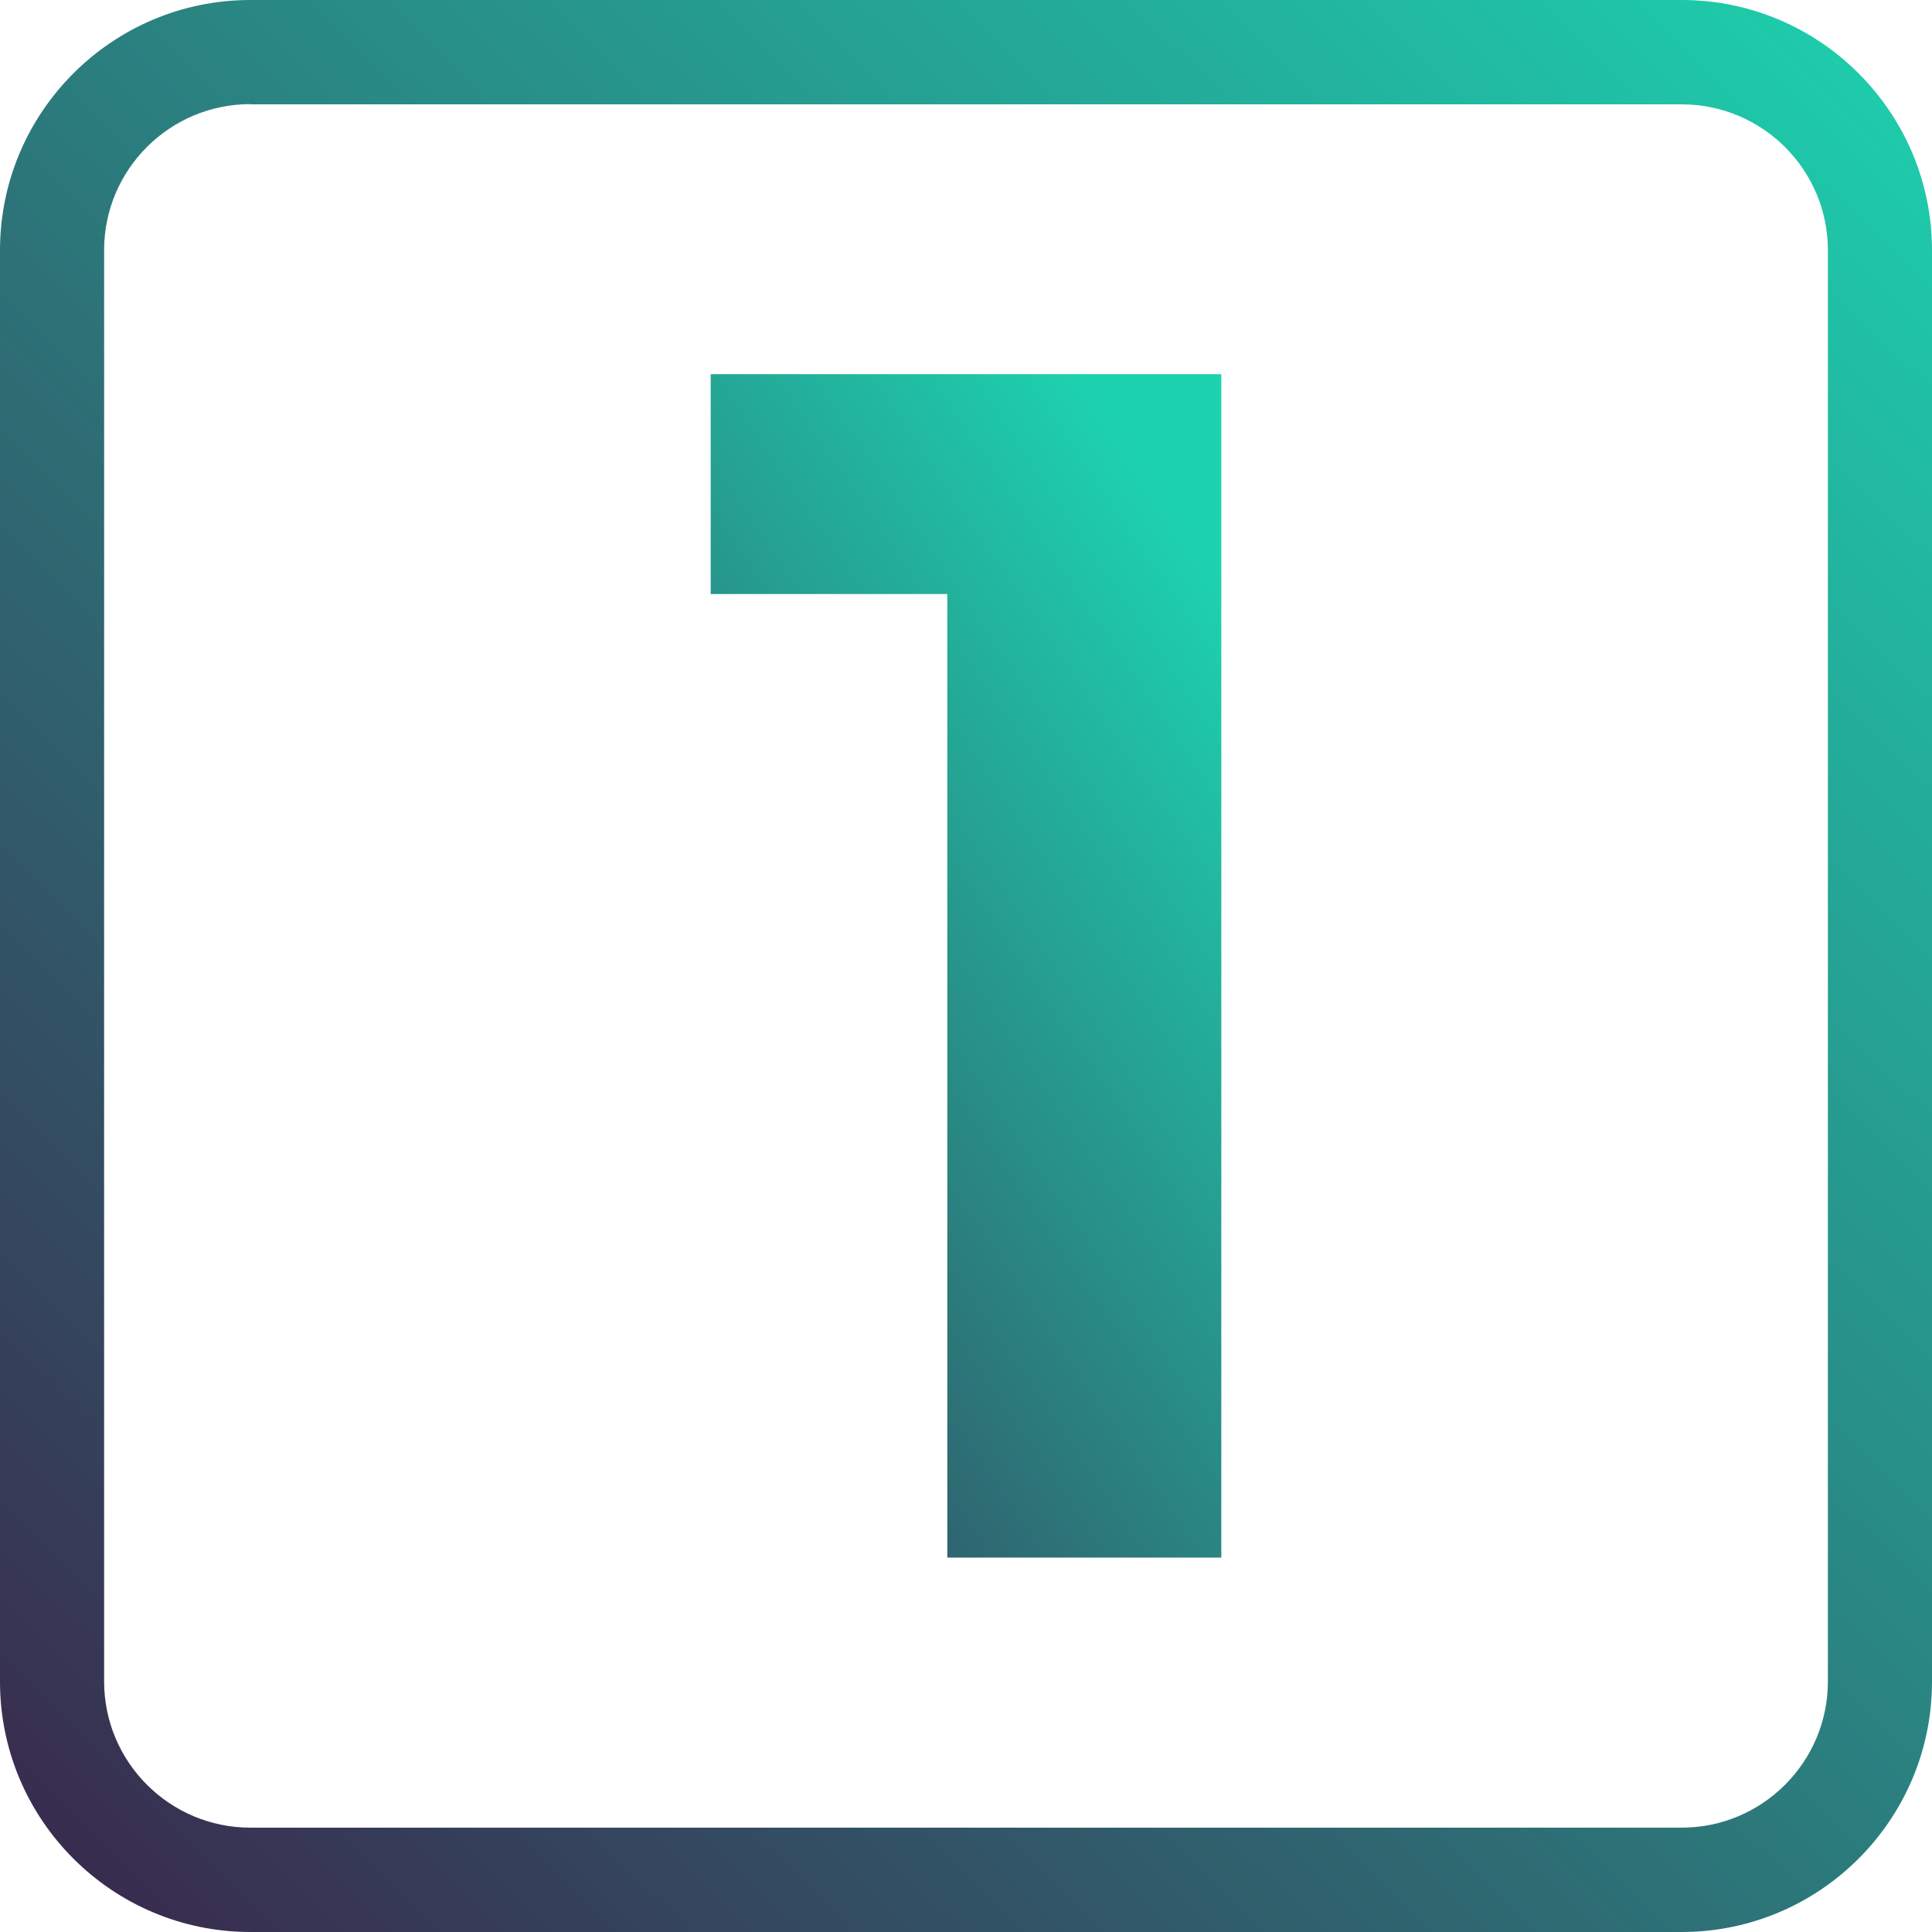 <?xml version="1.0" encoding="UTF-8"?>
<svg id="Vrstva_2" xmlns="http://www.w3.org/2000/svg" xmlns:xlink="http://www.w3.org/1999/xlink" viewBox="0 0 83.13 83.13">
  <defs>
    <style>
      .cls-1 {
        fill: url(#Nepojmenovaný_přechod_6-2);
      }

      .cls-2 {
        fill: url(#Nepojmenovaný_přechod_6);
      }
    </style>
    <linearGradient id="Nepojmenovaný_přechod_6" data-name="Nepojmenovaný přechod 6" x1="-7.35" y1="91.46" x2="82.88" y2="-.59" gradientUnits="userSpaceOnUse">
      <stop offset="0" stop-color="#3c1642"/>
      <stop offset="1" stop-color="#1dd2af"/>
    </linearGradient>
    <linearGradient id="Nepojmenovaný_přechod_6-2" data-name="Nepojmenovaný přechod 6" x1="9.4" y1="63.42" x2="56.87" y2="31.16" xlink:href="#Nepojmenovaný_přechod_6"/>
  </defs>
  <g id="Vrstva_1-2" data-name="Vrstva_1">
    <g>
      <path class="cls-2" d="M72.36,83.13H10.77c-5.94,0-10.77-4.83-10.77-10.77V10.77C0,4.83,4.83,0,10.77,0h61.59c5.94,0,10.77,4.83,10.77,10.77v61.59c0,5.94-4.83,10.77-10.77,10.77ZM10.77,4.48c-3.47,0-6.29,2.82-6.29,6.28v61.59c0,3.47,2.82,6.29,6.29,6.29h61.59c3.47,0,6.29-2.82,6.29-6.29V10.77c0-3.47-2.82-6.28-6.29-6.28H10.77Z"/>
      <path class="cls-1" d="M52.55,16.1v50.92h-11.79V25.56h-10.18v-9.46h21.97Z"/>
    </g>
  </g>
</svg>